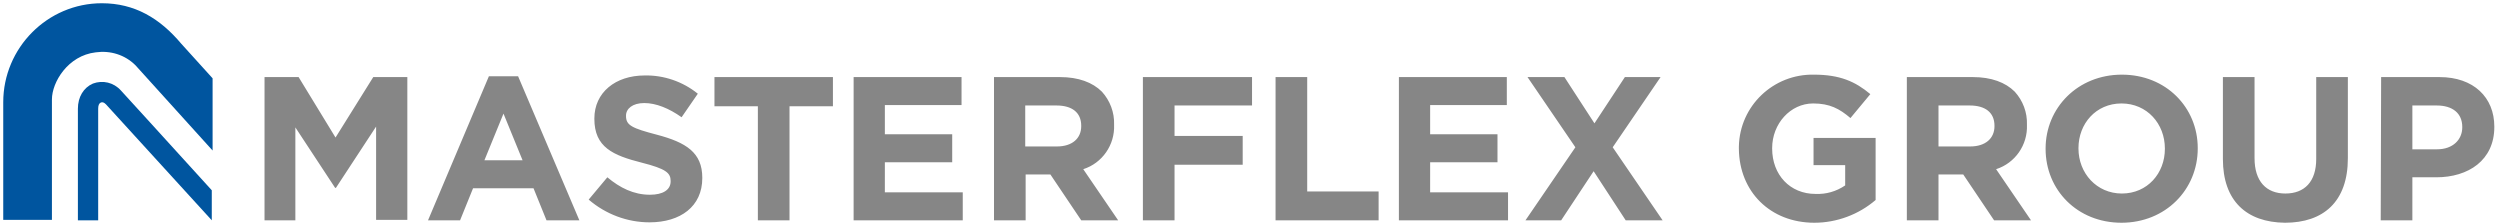 <?xml version="1.0" encoding="utf-8"?>
<!-- Generator: Adobe Illustrator 23.0.1, SVG Export Plug-In . SVG Version: 6.00 Build 0)  -->
<svg version="1.1" id="Layer_1" xmlns="http://www.w3.org/2000/svg" xmlns:xlink="http://www.w3.org/1999/xlink" x="0px" y="0px"
	 width="616.2px" height="54.9px" viewBox="0 0 616.2 54.9" style="enable-background:new 0 0 616.2 54.9;" xml:space="preserve">
<style type="text/css">
	.st0{fill:#00559F;}
	.st1{fill:#868686;}
</style>
<g id="Bogen_NEU">
	<path class="st0" d="M44.7,10.8c-5.3-6.3-11.5-10-19.6-10c-13.4,0-24.3,11-24.3,24.4l0,0l0,0l0,0v29h12V24.5
		c0-4.2,3.9-10.8,10.8-11.6c3.6-0.5,7.2,0.6,9.8,3.2l19,21V19.3L44.7,10.8z"/>
	<path class="st0" d="M29.8,22.3L29.8,22.3c-1.8-2-4.5-2.6-6.9-1.7c-2.3,1-3.7,3.3-3.7,6.2v9v18.5h5V40.8l0,0v-14
		c0-0.8,0.2-1.3,0.6-1.5s0.8-0.1,1.3,0.4l7.3,8l18.8,20.6v-7.4L37.1,30.3L29.8,22.3z"/>
</g>
<g id="MFG">
	<path class="st1" d="M65.2,54.3h7.6V31.4l9.8,14.9h0.2l9.9-15.1v23h7.7V19H92l-9.3,14.9L73.6,19h-8.4V54.3z M105.5,54.3h7.9
		l3.2-7.9h14.9l3.2,7.9h8.1l-15.1-35.5h-7.2L105.5,54.3z M119.4,39.5l4.7-11.5l4.7,11.5H119.4z M160.1,54.8c7.6,0,13-3.9,13-10.9
		v-0.1c0-6.2-4-8.7-11.2-10.6c-6.1-1.6-7.6-2.3-7.6-4.6v-0.1c0-1.7,1.6-3.1,4.5-3.1s6.1,1.3,9.2,3.5l4-5.8c-3.7-3-8.4-4.6-13.1-4.5
		c-7.2,0-12.4,4.2-12.4,10.6v0.1c0,7,4.6,9,11.7,10.8c5.9,1.5,7.1,2.5,7.1,4.5v0.1c0,2.1-1.9,3.3-5.1,3.3c-4,0-7.4-1.7-10.5-4.3
		l-4.6,5.5C149.3,52.8,154.6,54.8,160.1,54.8L160.1,54.8z M186.8,54.3h7.8V26.2h10.7V19h-29.2v7.2h10.7V54.3L186.8,54.3z
		 M210.4,54.3h26.9v-6.9h-19.2V40h16.6v-6.9h-16.6v-7.2H237V19h-26.6L210.4,54.3L210.4,54.3z M245,54.3h7.8V43h6.1l7.6,11.3h9.1
		L267,41.7c4.7-1.5,7.8-6,7.6-10.9v-0.1c0.1-3-1-5.9-3-8.1c-2.3-2.3-5.8-3.6-10.3-3.6H245V54.3L245,54.3z M252.7,36.1V26h7.7
		c3.8,0,6.1,1.7,6.1,5v0.1c0,3-2.2,5-6,5H252.7z M281.7,54.3h7.8V40.6h16.8v-7.1h-16.8V26h19.1v-7h-26.9V54.3L281.7,54.3z
		 M314.4,54.3h25.4v-7.1h-17.6V19h-7.8V54.3z M344.8,54.3h26.9v-6.9h-19.2V40h16.6v-6.9h-16.6v-7.2h18.9V19h-26.6L344.8,54.3
		L344.8,54.3z M400.5,19L393,30.4L385.6,19h-9.1l11.8,17.3l-12.3,18h8.8l8-12.1l7.9,12.1h9.1l-12.3-18L409.3,19H400.5z M447.2,54.9
		c5.5,0,10.9-2,15.1-5.6V34H447v6.7h7.8v5c-2.2,1.5-4.7,2.2-7.3,2.1c-6.3,0-10.7-4.7-10.7-11.2v-0.1c0-6,4.5-11,10.1-11
		c4.1,0,6.5,1.3,9.2,3.6l4.9-5.9c-3.7-3.1-7.5-4.8-13.9-4.8c-10-0.2-18.3,7.7-18.5,17.7c0,0.2,0,0.3,0,0.5v0.1
		C428.7,47.2,436.3,54.9,447.2,54.9L447.2,54.9z M470,54.3h7.8V43h6.1l7.6,11.3h9.1L492,41.7c4.7-1.5,7.8-6,7.6-10.9v-0.1
		c0.1-3-1-5.9-3-8.1c-2.3-2.3-5.8-3.6-10.3-3.6H470V54.3z M477.8,36.1V26h7.7c3.8,0,6.1,1.7,6.1,5v0.1c0,3-2.2,5-6,5H477.8z
		 M522.9,54.9c10.9,0,18.8-8.2,18.8-18.3v-0.1c0-10-7.8-18.1-18.7-18.1s-18.8,8.2-18.8,18.2v0.1C504.2,46.8,512,54.9,522.9,54.9z
		 M523,47.7c-6.2,0-10.7-5-10.7-11.1v-0.1c0-6,4.3-11,10.6-11s10.7,5,10.7,11.1v0.1C533.6,42.7,529.3,47.7,523,47.7z M563.2,54.9
		c9.5,0,15.5-5.2,15.5-15.9V19h-7.8v20.2c0,5.6-2.9,8.5-7.6,8.5s-7.6-3-7.6-8.7V19h-7.8v20.2C547.9,49.5,553.7,54.8,563.2,54.9z
		 M586.8,54.3h7.8V43.7h5.9c7.9,0,14.3-4.2,14.3-12.4v-0.1c0-7.2-5.1-12.2-13.5-12.2h-14.4L586.8,54.3L586.8,54.3z M594.6,36.8V26h6
		c3.9,0,6.3,1.9,6.3,5.3v0.1c0,3-2.3,5.4-6.2,5.4H594.6z"/>
</g>
</svg>
